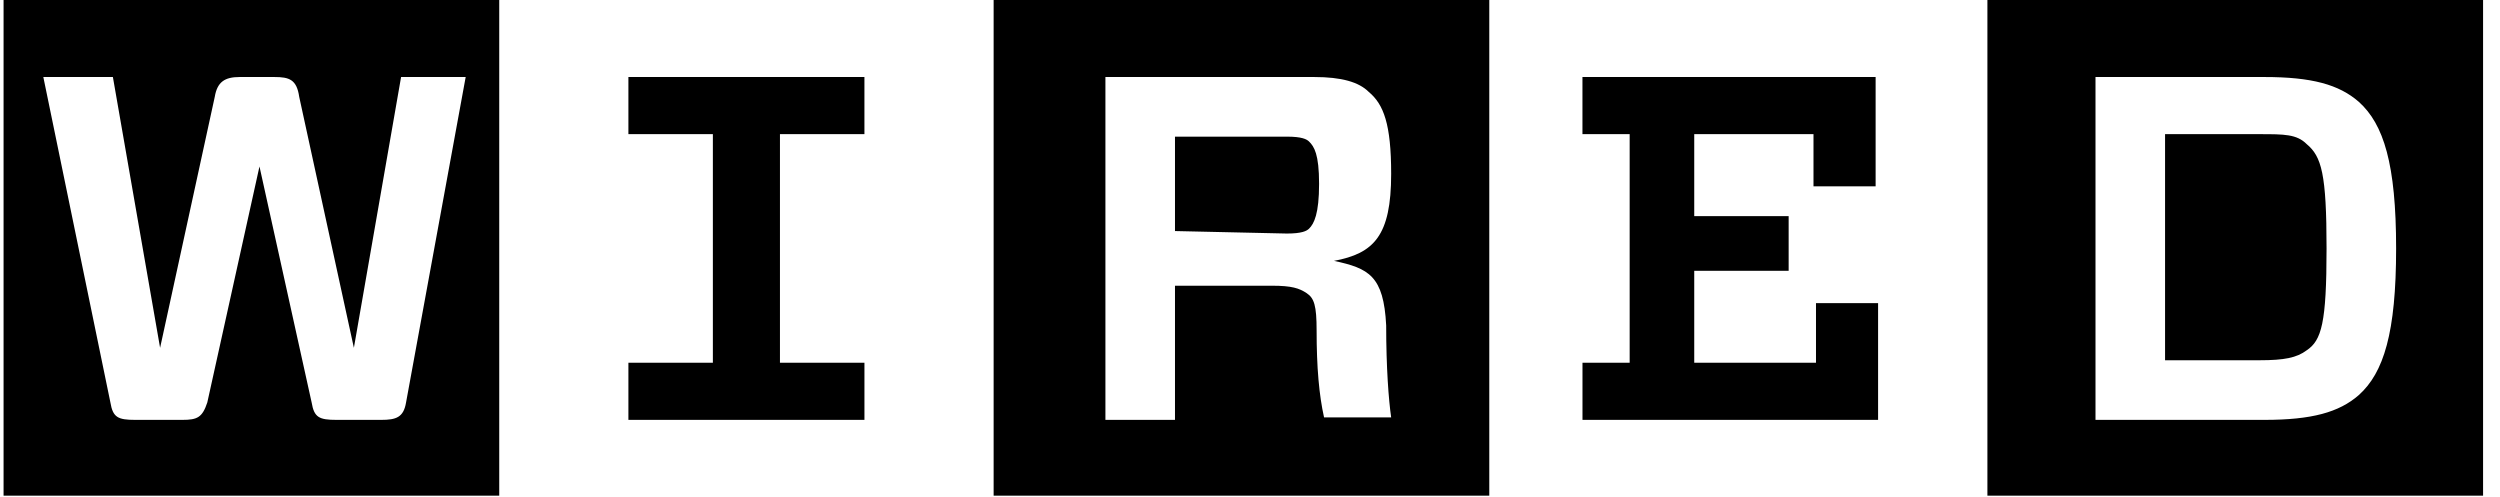 <svg xmlns="http://www.w3.org/2000/svg" width="161" height="32" viewBox="0 0 161 32" fill="none"><g clip-path="url(#clip0_117_709)"><path d="M134.95 4.96V27.04H145.83C148.87 27.04 150.63 26.56 151.91 25.44C153.51 24 154.31 21.44 154.31 16C154.31 10.56 153.51 8 151.91 6.56C150.63 5.44 148.87 4.96 145.83 4.96H134.95ZM149.83 16C149.83 20.8 149.51 21.92 148.55 22.56C147.91 23.04 147.11 23.2 145.51 23.2H139.43V8.64H145.51C147.11 8.64 147.91 8.64 148.55 9.28C149.51 10.08 149.83 11.2 149.83 16ZM159.91 31.921H127.989V0H159.91V31.921ZM101.91 8.64V4.96H120.79V12H116.789V8.64H109.109V13.92H115.189V17.44H109.109V23.36H116.95V19.52H120.949V27.04H101.912V23.36H104.95V8.64H101.91ZM84.79 21.28C84.79 23.68 84.949 25.44 85.269 26.88H89.591C89.429 25.76 89.27 23.68 89.27 20.96C89.109 17.76 88.149 17.28 85.909 16.8C88.469 16.32 89.591 15.2 89.591 11.2C89.591 8 89.109 6.72 88.149 5.92C87.509 5.28 86.391 4.96 84.629 4.96H71.189V27.04H75.669V18.4H81.91C83.191 18.4 83.669 18.56 84.15 18.88C84.632 19.2 84.79 19.68 84.79 21.28ZM75.669 14.88V8.8H82.871C83.831 8.8 84.15 8.96 84.309 9.12C84.629 9.44 84.949 9.92 84.949 11.84C84.949 13.76 84.629 14.4 84.309 14.72C84.15 14.88 83.831 15.04 82.871 15.04L75.669 14.88ZM95.99 31.921H63.99V0H95.91V31.921H95.99ZM55.67 23.36V27.04H40.469V23.36H45.909V8.64H40.469V4.96H55.669V8.64H50.229V23.36H55.67ZM29.99 4.96H25.83L22.79 22.4L19.27 6.24C19.11 5.12 18.63 4.96 17.67 4.96H15.43C14.47 4.96 13.99 5.28 13.83 6.24L10.31 22.4L7.27 4.96H2.79L7.11 25.92C7.27 26.88 7.59 27.04 8.71 27.04H11.75C12.71 27.04 13.03 26.88 13.35 25.92L16.71 10.72L20.07 25.92C20.23 26.88 20.55 27.04 21.67 27.04H24.55C25.51 27.04 25.99 26.88 26.15 25.92L29.99 4.96ZM32.23 31.921H0.23V0H32.151V31.921H32.23Z" fill="black"></path></g><defs><clipPath id="clip0_117_709"><rect width="160" height="32" fill="white" transform="translate(0.07)"></rect></clipPath></defs></svg>